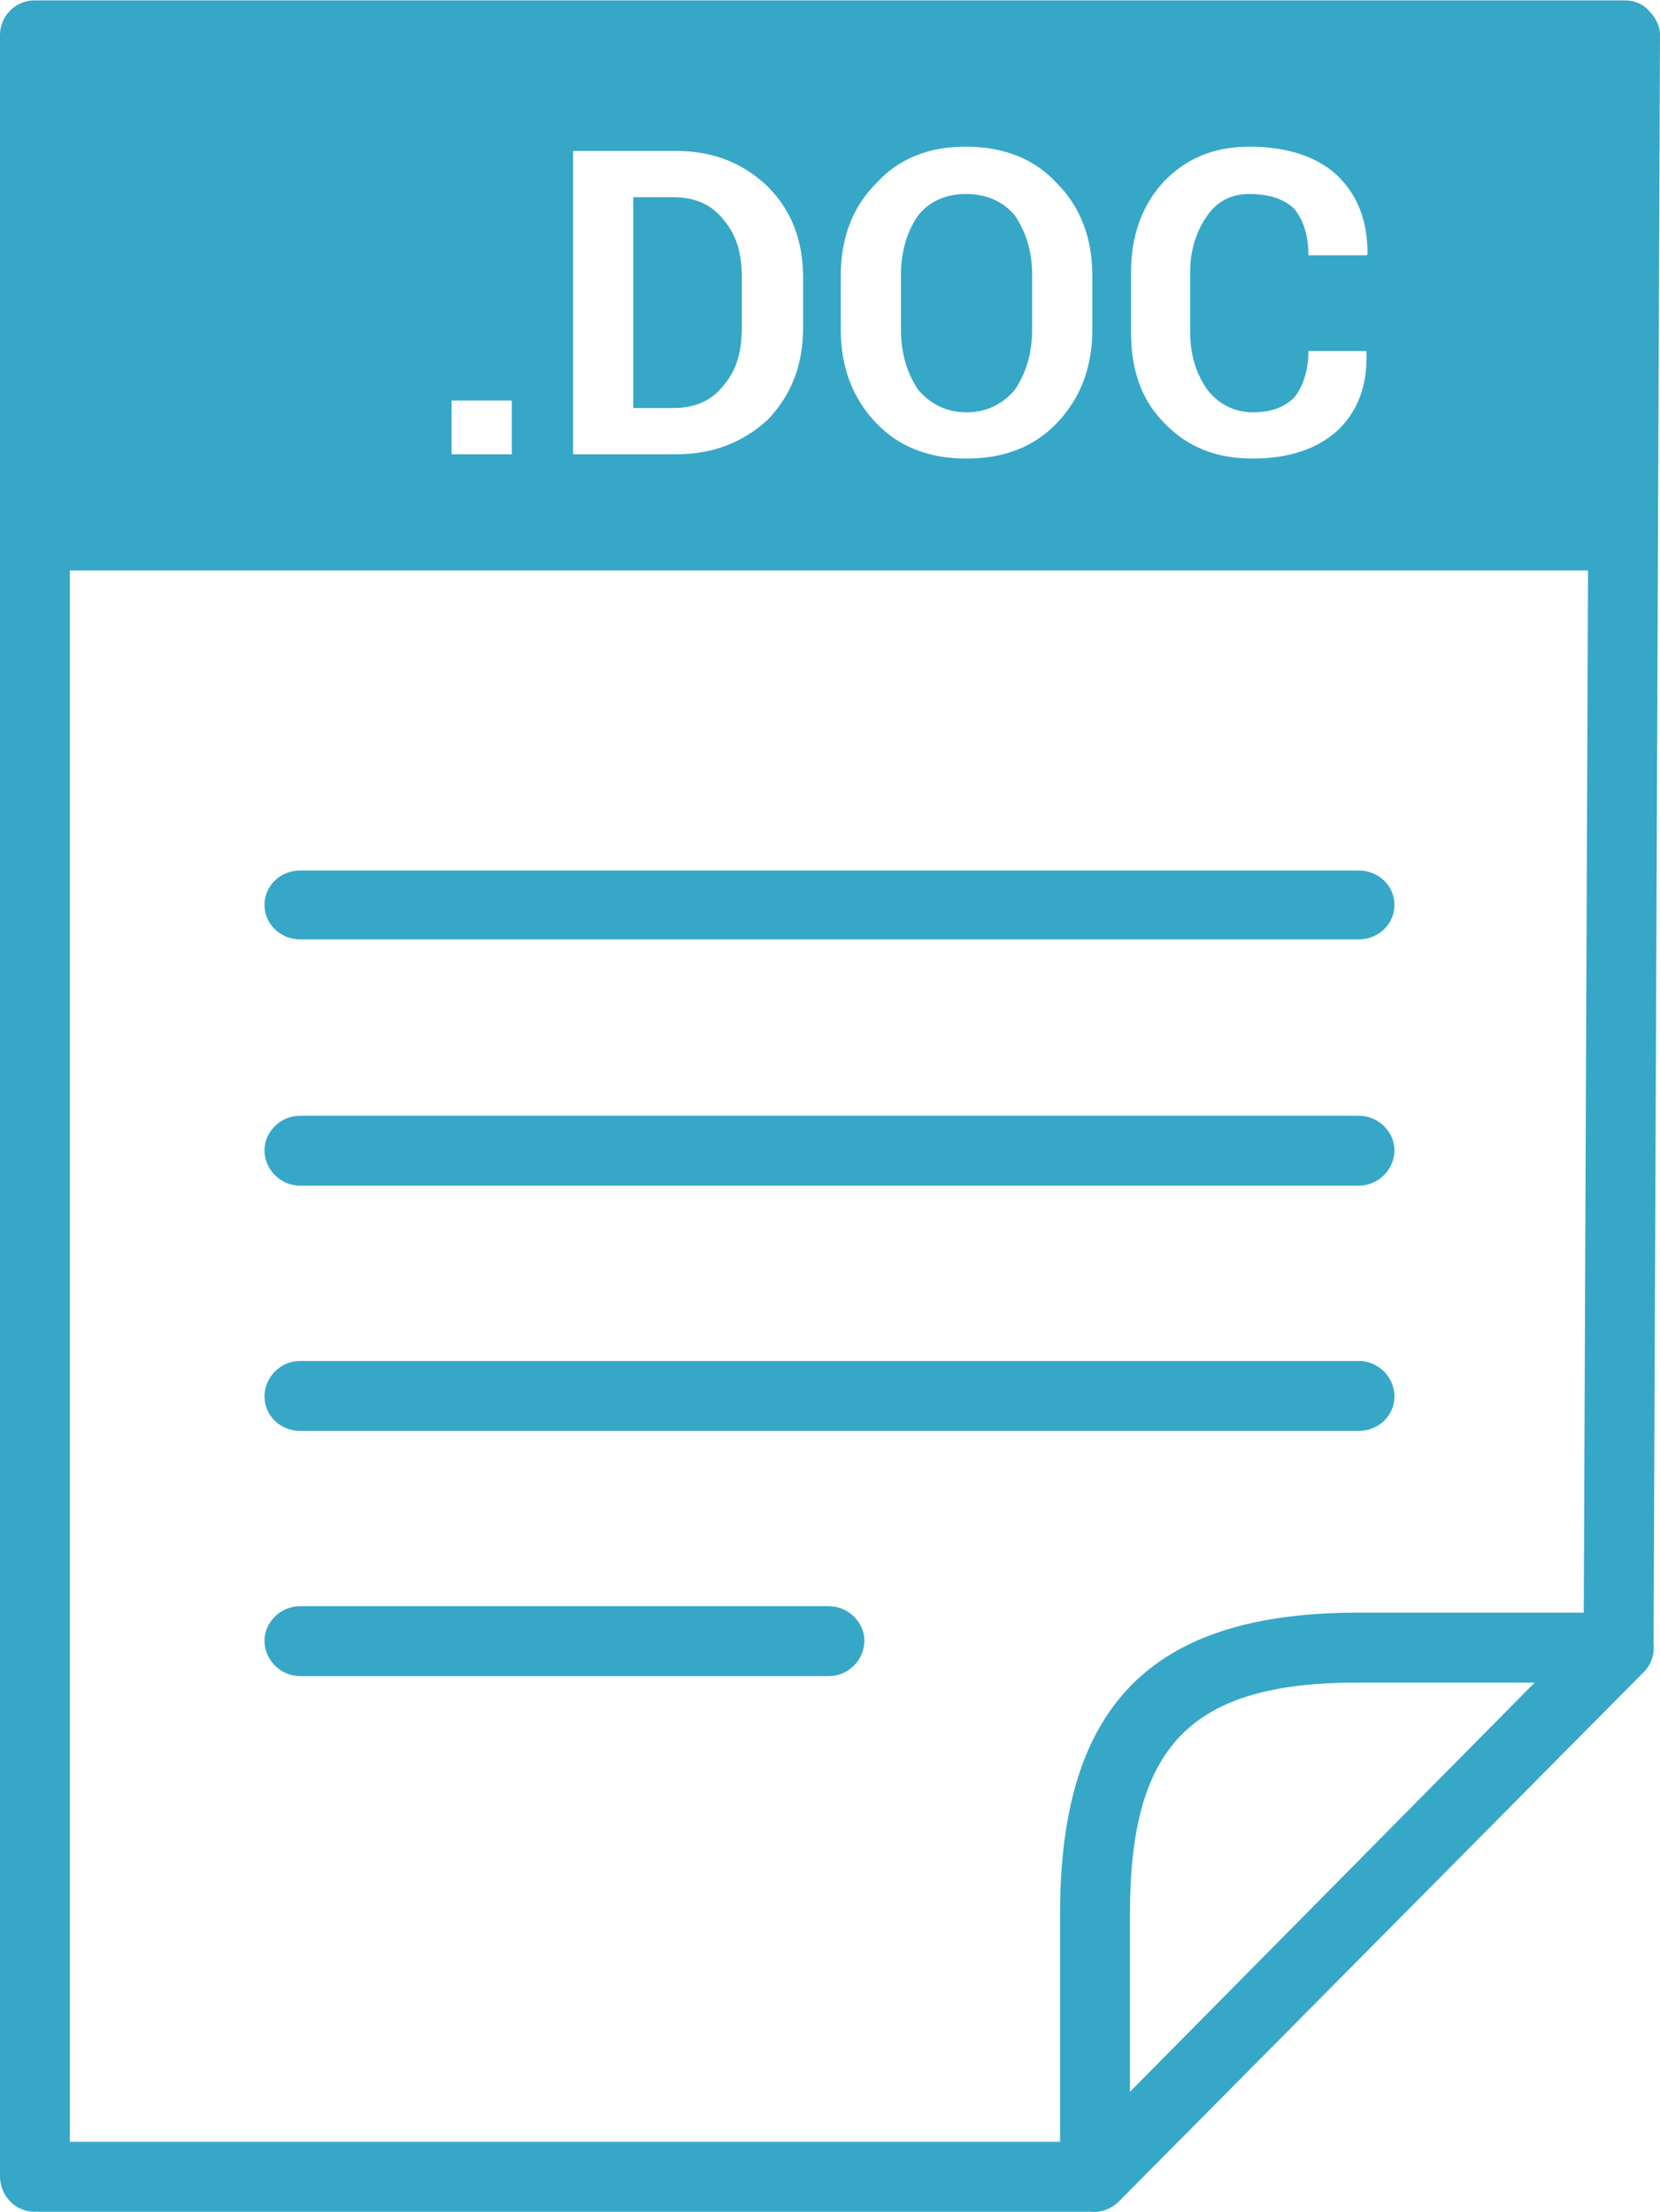<?xml version="1.0" encoding="UTF-8"?> <!-- Creator: CorelDRAW 2019 (64-Bit) --> <svg xmlns="http://www.w3.org/2000/svg" xmlns:xlink="http://www.w3.org/1999/xlink" xmlns:xodm="http://www.corel.com/coreldraw/odm/2003" xml:space="preserve" width="530px" height="706px" style="shape-rendering:geometricPrecision; text-rendering:geometricPrecision; image-rendering:optimizeQuality; fill-rule:evenodd; clip-rule:evenodd" viewBox="0 0 15.44 20.56"> <defs> <style type="text/css"> <![CDATA[ .fil1 {fill:#37A7C7} .fil0 {fill:#37A7C7;fill-rule:nonzero} ]]> </style> </defs> <g id="Слой_x0020_1">  <path class="fil0" d="M0.65 19.91l9.4 0 4.68 -4.73 0.06 -14.53 -14.14 0 0 19.26zm9.53 0.65l-9.86 0c-0.18,0 -0.32,-0.15 -0.32,-0.33l0 -19.91c0,-0.17 0.14,-0.32 0.32,-0.32l14.79 0c0.09,0 0.17,0.03 0.23,0.1 0.06,0.06 0.1,0.14 0.1,0.22l-0.06 14.99c0,0.09 -0.03,0.17 -0.09,0.23l-4.88 4.92c-0.06,0.06 -0.14,0.1 -0.23,0.1z"></path> <path class="fil0" d="M12.63 15.64c-1.55,0 -2.12,0.58 -2.12,2.15l0 1.66 3.77 -3.81 -1.65 0zm-2.45 4.92c-0.04,0 -0.08,-0.01 -0.12,-0.03 -0.12,-0.05 -0.2,-0.16 -0.2,-0.3l0 -2.44c0,-1.94 0.85,-2.8 2.77,-2.8l2.43 0c0.13,0 0.24,0.08 0.29,0.2 0.06,0.12 0.03,0.26 -0.06,0.35l-4.88 4.92c-0.06,0.06 -0.14,0.1 -0.23,0.1z"></path> <path class="fil1" d="M0.35 5.3l14.73 0 0 -4.98 -14.73 0 0 4.98zm12.36 -2.04l0 0.01c0.01,0.31 -0.08,0.55 -0.27,0.73 -0.19,0.17 -0.45,0.26 -0.79,0.26 -0.34,0 -0.61,-0.11 -0.82,-0.33 -0.21,-0.21 -0.31,-0.49 -0.31,-0.84l0 -0.56c0,-0.34 0.1,-0.62 0.3,-0.84 0.21,-0.22 0.47,-0.33 0.8,-0.33 0.35,0 0.62,0.09 0.81,0.26 0.2,0.19 0.29,0.43 0.29,0.74l-0.01 0.01 -0.54 0c0,-0.19 -0.05,-0.33 -0.13,-0.43 -0.09,-0.09 -0.23,-0.14 -0.42,-0.14 -0.17,0 -0.3,0.07 -0.39,0.2 -0.1,0.14 -0.16,0.32 -0.16,0.52l0 0.57c0,0.21 0.06,0.39 0.16,0.53 0.1,0.13 0.25,0.21 0.42,0.21 0.18,0 0.3,-0.05 0.39,-0.14 0.08,-0.1 0.13,-0.25 0.13,-0.43l0.54 0zm-3.11 -0.71c0,-0.22 -0.06,-0.4 -0.16,-0.55 -0.11,-0.13 -0.26,-0.2 -0.46,-0.2 -0.18,0 -0.34,0.07 -0.44,0.2 -0.1,0.14 -0.16,0.33 -0.16,0.55l0 0.51c0,0.23 0.06,0.41 0.16,0.56 0.11,0.13 0.26,0.21 0.45,0.21 0.19,0 0.34,-0.08 0.45,-0.21 0.1,-0.15 0.16,-0.33 0.16,-0.56l0 -0.51zm0.56 0.51c0,0.35 -0.11,0.64 -0.33,0.87 -0.21,0.22 -0.49,0.33 -0.84,0.33 -0.35,0 -0.63,-0.11 -0.84,-0.33 -0.22,-0.23 -0.33,-0.52 -0.33,-0.87l0 -0.5c0,-0.35 0.11,-0.64 0.33,-0.86 0.21,-0.23 0.49,-0.34 0.83,-0.34 0.35,0 0.64,0.11 0.85,0.34 0.22,0.22 0.33,0.51 0.33,0.86l0 0.5zm-4.27 -1.23l0 1.96 0.37 0c0.21,0 0.36,-0.07 0.47,-0.21 0.12,-0.14 0.17,-0.31 0.17,-0.54l0 -0.46c0,-0.23 -0.05,-0.4 -0.17,-0.54 -0.11,-0.14 -0.26,-0.21 -0.47,-0.21l-0.37 0zm-0.56 2.39l0 -2.82 0.96 0c0.34,0 0.62,0.11 0.85,0.33 0.22,0.22 0.33,0.5 0.33,0.85l0 0.46c0,0.35 -0.11,0.63 -0.33,0.86 -0.23,0.21 -0.51,0.32 -0.85,0.32l-0.96 0zm-0.57 0l-0.56 0 0 -0.5 0.56 0 0 0.5z"></path> <path class="fil0" d="M12.64 8.73l-9.85 0c-0.18,0 -0.33,-0.14 -0.33,-0.32 0,-0.18 0.15,-0.32 0.33,-0.32l9.85 0c0.18,0 0.33,0.14 0.33,0.32 0,0.18 -0.15,0.32 -0.33,0.32z"></path> <path class="fil0" d="M12.64 11.02l-9.85 0c-0.18,0 -0.33,-0.15 -0.33,-0.33 0,-0.17 0.15,-0.32 0.33,-0.32l9.85 0c0.18,0 0.33,0.15 0.33,0.32 0,0.18 -0.15,0.33 -0.33,0.33z"></path> <path class="fil0" d="M12.64 13.3l-9.85 0c-0.18,0 -0.33,-0.14 -0.33,-0.32 0,-0.18 0.15,-0.33 0.33,-0.33l9.85 0c0.18,0 0.33,0.15 0.33,0.33 0,0.18 -0.15,0.32 -0.33,0.32z"></path> <path class="fil0" d="M7.71 15.58l-4.92 0c-0.18,0 -0.33,-0.15 -0.33,-0.33 0,-0.17 0.15,-0.32 0.33,-0.32l4.92 0c0.18,0 0.33,0.15 0.33,0.32 0,0.18 -0.15,0.33 -0.33,0.33z"></path> </g> </svg> 